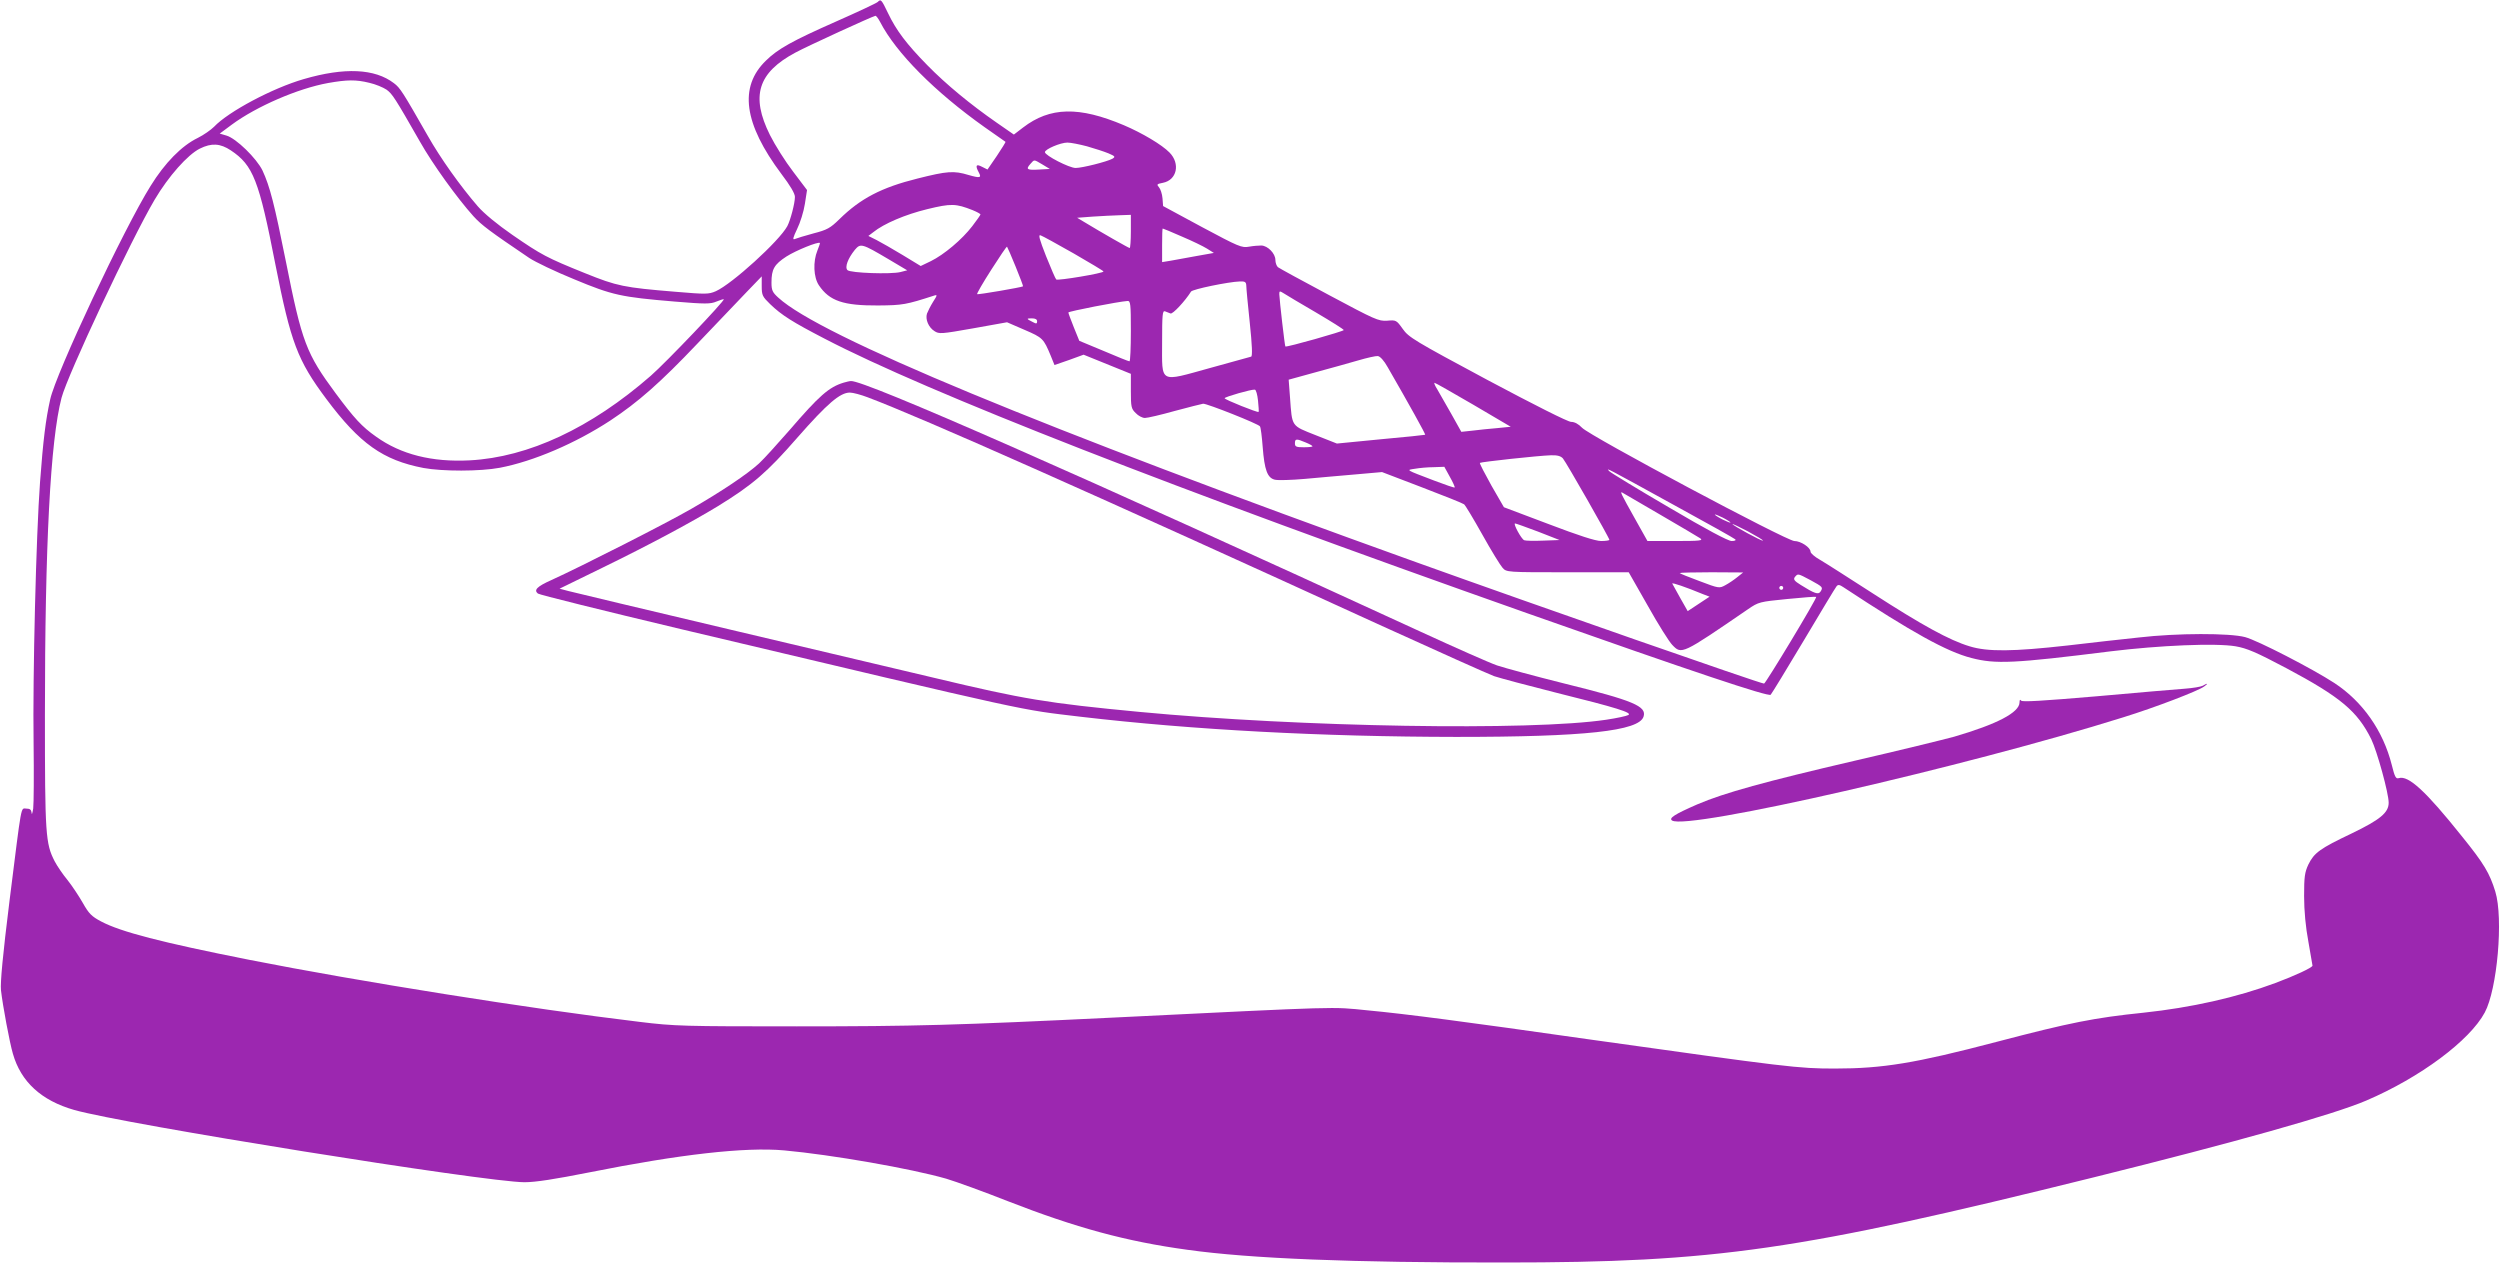 <?xml version="1.0" standalone="no"?>
<!DOCTYPE svg PUBLIC "-//W3C//DTD SVG 20010904//EN"
 "http://www.w3.org/TR/2001/REC-SVG-20010904/DTD/svg10.dtd">
<svg version="1.0" xmlns="http://www.w3.org/2000/svg"
 width="1280pt" height="647pt" viewBox="0 0 1280 647"
 preserveAspectRatio="xMidYMid meet">
<g transform="translate(0,647) scale(0.1,-0.1)"
fill="#9c27b0" stroke="none">
<path d="M4494 6460 c-6 -6 -102 -51 -213 -100 -224 -99 -298 -140 -359 -200
-140 -135 -114 -323 79 -581 45 -59 69 -100 69 -117 0 -33 -23 -120 -39 -150
-41 -76 -283 -296 -366 -333 -37 -16 -51 -16 -205 -3 -268 22 -300 29 -464 95
-196 79 -224 94 -372 196 -78 54 -146 110 -178 147 -89 103 -191 246 -256 361
-128 224 -141 245 -173 269 -98 75 -253 82 -462 21 -159 -46 -385 -166 -459
-244 -16 -16 -53 -42 -83 -57 -83 -40 -169 -128 -242 -246 -136 -217 -485
-959 -514 -1093 -23 -103 -36 -208 -52 -423 -20 -270 -38 -991 -33 -1337 2
-159 1 -310 -2 -335 -4 -25 -8 -35 -8 -22 -2 16 -8 22 -27 22 -30 0 -22 39
-86 -470 -35 -281 -48 -422 -44 -460 9 -79 44 -267 61 -325 41 -144 146 -240
314 -288 252 -72 2103 -369 2305 -370 57 0 153 15 335 51 461 92 795 130 995
112 242 -22 649 -93 830 -145 50 -15 191 -66 315 -115 349 -136 605 -206 920
-249 321 -45 844 -66 1620 -65 1087 0 1508 61 3020 436 714 177 1227 321 1395
393 276 118 530 307 607 451 64 119 96 482 54 619 -29 94 -57 142 -171 283
-186 233 -274 313 -323 298 -15 -5 -21 6 -36 67 -44 175 -149 325 -294 420
-112 73 -393 218 -457 235 -79 21 -347 21 -545 -2 -80 -8 -244 -27 -365 -41
-277 -31 -408 -33 -501 -4 -103 31 -243 108 -494 270 -124 80 -246 158 -272
173 -27 15 -48 34 -48 41 0 22 -50 55 -83 55 -39 0 -1048 538 -1087 580 -18
19 -38 30 -56 30 -16 0 -185 85 -429 215 -373 200 -403 218 -433 261 -32 45
-34 46 -80 42 -44 -3 -63 6 -297 131 -137 73 -256 138 -262 143 -7 6 -13 23
-13 37 0 33 -39 73 -72 74 -13 0 -41 -2 -63 -6 -37 -7 -53 0 -240 100 l-200
108 -3 40 c-2 22 -10 47 -18 56 -13 15 -11 17 20 23 72 14 90 98 34 155 -39
40 -140 100 -234 140 -229 97 -378 94 -516 -12 l-47 -36 -88 61 c-134 93 -259
196 -355 294 -106 108 -159 178 -201 266 -34 71 -37 74 -53 58z m12 -102 c82
-159 280 -358 535 -539 57 -40 105 -74 107 -75 2 -1 -18 -33 -44 -72 l-48 -70
-28 14 c-30 16 -36 7 -17 -28 16 -29 7 -31 -52 -14 -75 23 -110 20 -261 -18
-185 -46 -292 -102 -400 -208 -47 -46 -63 -55 -133 -73 -44 -12 -87 -25 -96
-29 -12 -5 -9 7 12 51 16 32 34 90 40 129 l11 71 -71 94 c-40 52 -93 136 -119
188 -99 199 -62 319 131 422 61 33 395 186 409 188 4 1 15 -14 24 -31z m-2615
-312 c31 -7 70 -23 88 -35 30 -22 43 -42 171 -266 64 -114 192 -291 274 -382
42 -46 82 -76 286 -214 30 -20 134 -70 230 -109 197 -82 240 -91 514 -114 157
-13 184 -13 214 0 19 8 36 13 38 12 6 -7 -294 -322 -374 -392 -306 -267 -626
-417 -927 -433 -193 -10 -352 30 -479 121 -74 52 -112 94 -208 223 -150 203
-172 260 -254 673 -59 295 -82 385 -120 467 -30 62 -135 165 -185 179 l-34 10
62 46 c126 93 338 185 493 213 97 17 142 18 211 1z m3674 -325 c39 -11 88 -27
110 -36 35 -15 37 -18 20 -28 -28 -15 -154 -47 -188 -47 -32 0 -157 64 -157
81 0 15 80 49 115 49 17 0 62 -9 100 -19z m-4383 -21 c114 -76 144 -152 228
-584 79 -400 113 -491 261 -689 171 -229 290 -313 497 -353 97 -18 290 -18
391 1 173 33 389 126 566 242 141 93 256 194 445 393 96 101 210 220 252 264
l78 81 0 -50 c0 -47 4 -54 43 -92 59 -57 115 -92 279 -177 530 -276 1777 -763
3598 -1406 847 -299 1235 -429 1246 -417 6 7 82 131 169 277 87 146 162 271
168 278 8 10 15 9 36 -5 349 -230 529 -330 655 -362 123 -32 216 -28 711 34
253 31 539 43 641 26 58 -10 105 -30 260 -112 276 -147 364 -220 435 -364 30
-62 89 -276 89 -325 0 -51 -44 -87 -189 -157 -164 -78 -192 -99 -222 -159 -19
-41 -22 -63 -22 -163 0 -74 8 -159 22 -233 11 -64 21 -119 21 -122 0 -10 -91
-52 -190 -89 -199 -74 -431 -126 -675 -152 -252 -26 -374 -50 -755 -150 -415
-109 -581 -136 -825 -136 -188 0 -237 6 -1270 151 -624 89 -930 129 -1123 147
-189 19 -117 21 -1302 -37 -801 -39 -1018 -45 -1620 -45 -579 0 -626 1 -805
23 -560 67 -1438 207 -2000 318 -449 89 -657 143 -757 196 -49 26 -63 40 -94
95 -20 35 -55 88 -79 118 -24 29 -53 72 -65 95 -47 91 -50 137 -50 750 0 873
28 1404 85 1623 31 118 356 810 477 1015 71 120 169 230 231 261 60 30 105 27
159 -9z m4155 -72 l38 -23 -54 -3 c-63 -4 -70 1 -46 28 22 24 16 25 62 -2z
m-357 -234 c22 -9 40 -19 40 -22 0 -3 -19 -30 -42 -60 -53 -69 -145 -146 -212
-179 l-52 -25 -92 56 c-51 31 -111 65 -134 77 l-42 21 25 19 c54 44 165 91
276 118 123 30 147 29 233 -5z m810 -109 c0 -47 -3 -85 -6 -85 -5 0 -145 80
-234 134 l-35 21 80 6 c44 3 106 6 138 7 l57 2 0 -85z m261 -26 c52 -22 110
-50 129 -62 l35 -22 -90 -16 c-50 -9 -109 -20 -132 -24 l-43 -7 0 86 c0 47 1
86 3 86 2 0 46 -18 98 -41z m-553 -87 c83 -48 152 -89 152 -92 0 -9 -234 -48
-242 -41 -4 3 -27 57 -52 119 -35 89 -41 112 -28 107 9 -3 86 -45 170 -93z
m-1313 15 c-23 -56 -20 -137 8 -178 54 -80 125 -104 302 -103 128 1 143 4 289
51 16 5 15 1 -7 -33 -13 -21 -27 -49 -31 -60 -9 -29 8 -70 38 -89 24 -16 35
-15 199 14 l173 31 90 -39 c93 -40 97 -44 134 -133 l19 -47 75 26 74 27 121
-49 121 -49 0 -88 c0 -81 2 -91 25 -113 13 -14 34 -25 47 -25 13 0 82 16 153
36 72 19 137 36 145 37 20 1 283 -103 291 -116 4 -5 10 -53 14 -106 9 -117 24
-158 62 -167 15 -4 84 -2 153 4 69 6 186 17 260 23 l136 12 204 -78 c113 -43
210 -82 216 -87 6 -4 48 -74 94 -156 45 -81 92 -157 103 -169 20 -23 22 -23
333 -23 l313 0 98 -172 c53 -95 110 -185 125 -200 48 -50 48 -50 388 183 54
37 59 38 200 52 80 8 147 13 149 11 6 -5 -259 -444 -267 -444 -19 0 -1142 392
-1777 620 -1937 696 -3057 1160 -3270 1356 -30 27 -35 38 -35 77 0 69 14 93
77 134 49 31 162 77 171 69 1 -2 -5 -19 -13 -39z m364 -44 l96 -57 -35 -9
c-49 -12 -256 -5 -271 10 -15 15 3 61 38 104 29 34 35 33 172 -48z m651 -38
c22 -54 39 -99 38 -101 -6 -5 -232 -44 -235 -40 -3 2 30 59 73 126 42 66 78
119 80 117 2 -2 22 -48 44 -102z m1181 -97 c0 -13 8 -99 18 -192 12 -115 14
-169 7 -172 -6 -2 -100 -28 -210 -58 -264 -73 -246 -82 -246 132 0 142 2 163
15 158 8 -3 21 -8 28 -11 11 -5 75 64 105 112 7 12 191 50 250 52 27 1 32 -3
33 -21z m357 -138 c78 -46 142 -86 142 -90 0 -6 -292 -89 -299 -84 -3 3 -30
236 -31 268 0 17 2 17 23 4 12 -8 86 -52 165 -98z m-948 -95 c0 -85 -3 -155
-7 -155 -5 0 -64 24 -132 53 l-125 52 -28 69 c-15 38 -28 72 -28 76 0 6 257
56 303 59 15 1 17 -13 17 -154z m-480 50 c0 -13 -4 -14 -22 -4 -34 17 -34 19
-5 19 18 0 27 -5 27 -15z m1795 -235 c109 -189 195 -344 192 -346 -1 -1 -103
-12 -227 -23 l-225 -22 -109 43 c-126 50 -120 41 -131 191 l-7 93 138 38 c77
21 175 48 219 61 44 13 89 23 99 22 12 -1 32 -23 51 -57z m438 -192 l192 -113
-70 -7 c-38 -3 -95 -9 -127 -13 l-56 -6 -52 93 c-29 51 -62 108 -72 126 -11
17 -17 32 -13 32 4 0 93 -51 198 -112z m-1102 21 c3 -30 5 -56 3 -58 -4 -5
-174 63 -174 70 0 7 140 47 155 44 6 -1 13 -26 16 -56z m243 -214 c20 -8 36
-17 36 -20 0 -3 -20 -5 -45 -5 -38 0 -45 3 -45 20 0 24 7 25 54 5z m1318 -82
c17 -20 238 -407 238 -417 0 -3 -19 -6 -42 -6 -29 0 -115 28 -270 87 l-228 86
-64 111 c-34 61 -61 113 -59 116 5 5 298 37 364 39 33 1 50 -4 61 -16z m-579
-94 c16 -28 27 -53 25 -55 -2 -2 -49 14 -104 35 -152 58 -145 54 -99 61 22 4
65 8 95 8 l55 2 28 -51z m1152 -147 c165 -90 304 -168 309 -173 6 -5 -1 -9
-18 -9 -18 0 -131 60 -319 171 -161 94 -299 178 -307 186 -20 21 -25 23 335
-175z m-75 -47 c102 -59 194 -114 205 -121 17 -12 -1 -14 -125 -14 l-145 0
-65 116 c-70 125 -77 139 -64 132 5 -3 92 -54 194 -113z m360 -40 c0 -3 -18 4
-40 15 -22 11 -40 23 -40 25 0 3 18 -4 40 -15 22 -11 40 -23 40 -25z m-985
-47 l110 -43 -84 -3 c-46 -2 -90 -1 -97 2 -15 6 -58 86 -47 86 4 0 57 -19 118
-42z m1151 -46 c-5 -4 -156 78 -156 85 0 2 36 -15 80 -38 44 -24 78 -44 76
-47z m-131 -187 c-16 -13 -44 -32 -61 -41 -31 -17 -33 -17 -133 21 -55 20
-101 39 -101 41 0 2 73 4 163 4 l162 -1 -30 -24z m376 -16 c62 -34 64 -36 50
-58 -11 -17 -31 -10 -101 34 -34 21 -39 29 -30 41 16 18 13 19 81 -17z m-552
-71 l34 -13 -56 -37 -56 -37 -38 67 c-21 37 -39 70 -41 74 -3 7 70 -18 157
-54z m411 32 c0 -5 -4 -10 -10 -10 -5 0 -10 5 -10 10 0 6 5 10 10 10 6 0 10
-4 10 -10z"/>
<path d="M4320 4511 c-76 -23 -125 -66 -280 -246 -62 -71 -131 -147 -154 -168
-60 -55 -193 -144 -346 -232 -128 -74 -563 -295 -717 -365 -74 -33 -91 -51
-69 -69 7 -6 337 -88 732 -182 1843 -437 1724 -410 2049 -449 572 -67 1235
-102 1920 -103 659 0 937 30 960 104 17 53 -52 82 -404 169 -152 38 -307 80
-346 93 -38 13 -214 91 -390 172 -1754 807 -2850 1289 -2918 1284 -7 0 -23 -4
-37 -8z m122 -75 c274 -103 1174 -503 2623 -1166 292 -133 555 -251 585 -262
30 -10 172 -48 315 -84 314 -78 394 -103 372 -115 -9 -5 -59 -16 -113 -24
-386 -58 -1566 -38 -2389 40 -474 45 -594 65 -1050 174 -137 32 -605 143
-1040 246 -434 103 -810 192 -835 199 l-45 12 219 107 c240 117 451 230 591
315 179 110 252 173 408 352 152 173 218 230 268 230 16 0 57 -11 91 -24z"/>
<path d="M11278 2959 c-9 -5 -50 -12 -90 -15 -40 -3 -244 -20 -453 -39 -282
-24 -382 -30 -387 -22 -5 7 -8 4 -8 -9 0 -52 -116 -112 -335 -176 -55 -15
-284 -71 -509 -123 -456 -106 -670 -165 -805 -223 -117 -51 -148 -71 -130 -83
77 -51 1505 276 2309 528 165 51 386 136 415 158 23 16 18 19 -7 4z"/>
</g>
</svg>
